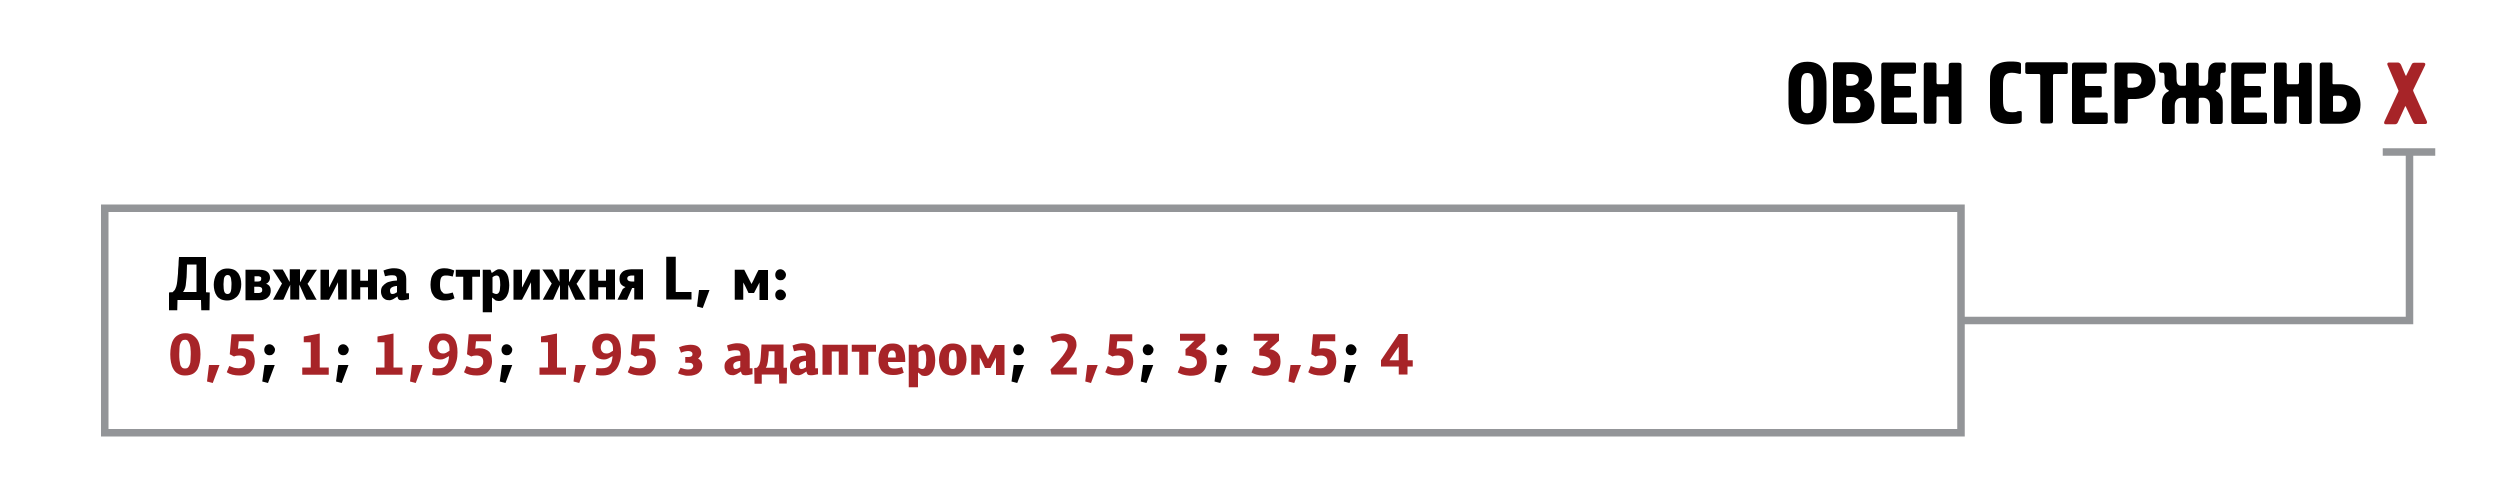 <?xml version="1.0" encoding="utf-8"?>
<!-- Generator: Adobe Illustrator 21.1.0, SVG Export Plug-In . SVG Version: 6.00 Build 0)  -->
<svg version="1.1" id="Слой_1" xmlns="http://www.w3.org/2000/svg" xmlns:xlink="http://www.w3.org/1999/xlink" x="0px" y="0px"
	 viewBox="0 0 1000 199.6" enable-background="new 0 0 1000 199.6" xml:space="preserve">
<line fill="none" stroke="#939598" stroke-width="3" x1="953.1" y1="60.8" x2="974.1" y2="60.8"/>
<g>
	<path d="M715.4,33.9c0-2.3-0.1-9.2,7.6-9.2c7.1,0,7.6,5.9,7.6,9.2v6.7c0,2.2,0.1,9.2-7.6,9.2c-7.7,0-7.6-7-7.6-9.2V33.9z
		 M725.4,34.5c0-2.9,0-5.3-2.5-5.3c-2.4,0-2.5,2.3-2.5,5.3v5.5c0,2.9,0,5.3,2.5,5.3c2.4,0,2.5-2.3,2.5-5.3V34.5z"/>
	<path d="M733.2,25.9c0-0.4,0-1,1-1h6.8c5.7,0,7.8,2.9,7.8,6.2c0,2.2-1.1,4.1-3.3,4.9v0.1c2.7,0.9,4.3,3.2,4.3,6.2c0,3.7-2,7-8.1,7
		h-7.5c-0.7,0-1-0.5-1-1.2V25.9z M743.5,31.9c0-1.1-0.6-2.3-3.3-2.3h-1.1c-0.4,0-0.6,0.2-0.6,0.5v3.8c0,0.2,0.3,0.4,0.7,0.4h1.1
		C742.6,34.2,743.5,33.1,743.5,31.9z M740.5,44.9c2.6,0,3.7-1.4,3.7-3c0-1.6-1.1-3.1-3.7-3.1H739c-0.6,0-0.6,0.4-0.6,0.6v5.1
		c0,0.3,0.2,0.4,0.5,0.4H740.5z"/>
	<path d="M752.5,26.2c0-0.6,0-1.2,1.2-1.2h11.5c1.2,0,1.2,0.6,1.2,1.2v2.5c0,0.8-0.8,0.8-1.1,0.8h-7c-0.2,0-0.6,0-0.6,0.6v3.7
		c0,0.3,0,0.6,0.4,0.6h5.5c0.7,0,0.8,0.5,0.8,0.7v3.2c0,0.2,0,0.7-0.7,0.7h-5.6c-0.5,0-0.5,0.3-0.5,0.6v5c0,0.2,0,0.4,0.4,0.4h7.9
		c0.9,0,0.9,0.5,0.9,0.9v2.5c0,0.6,0,1.2-1.2,1.2h-11.9c-0.6,0-1.2,0-1.2-1.2V26.2z"/>
	<path d="M773.4,25c1.2,0,1.2,0.6,1.2,1.2v6.8c0,0.1,0,0.7,0.5,0.7h3.8c0.2,0,0.6-0.1,0.6-0.7v-6.7c0-0.6,0-1.2,1.2-1.2h2.7
		c1.2,0,1.2,0.6,1.2,1.2v22.1c0,0.6,0,1.2-1.2,1.2h-2.7c-1.2,0-1.2-0.6-1.2-1.2v-9.2c0-0.4-0.2-0.6-0.6-0.6h-3.8
		c-0.3,0-0.5,0.3-0.5,0.5v9.2c0,1.2-0.6,1.2-1.2,1.2h-2.7c-0.6,0-1.2,0-1.2-1.2V26.2c0-0.6,0-1.2,1.2-1.2H773.4z"/>
	<path d="M808.4,29c0,0.1,0,0.6-0.4,0.6c-0.4,0-1.6-0.5-3.2-0.5c-3.5,0-3.6,2.4-3.6,4.9v5.9c0,4.1,0.9,5,3.8,5c2.5,0,1-0.5,3.2-0.5
		c0.5,0,0.5,0.5,0.5,0.6v3.1c0,0.9-0.4,1.5-4.8,1.5c-7.2,0-7.9-4.2-7.9-8v-9.9c0-3.4,1.2-7.1,8.2-7.1c4,0,4.2,0.6,4.2,1.1V29z"/>
	<path d="M826.4,25c0.7,0,0.7,0.5,0.7,0.8v3.1c0,0.4-0.1,0.7-0.7,0.7h-4.6c-0.4,0-0.6,0.2-0.6,0.6v18c0,0.6,0,1.2-1.2,1.2h-2.7
		c-1.2,0-1.2-0.6-1.2-1.2v-18c0-0.4-0.2-0.6-0.6-0.6H811c-0.6,0-0.9-0.3-0.9-0.7v-3.3c0-0.5,0.3-0.7,0.8-0.7H826.4z"/>
	<path d="M828.8,26.2c0-0.6,0-1.2,1.2-1.2h11.5c1.2,0,1.2,0.6,1.2,1.2v2.5c0,0.8-0.8,0.8-1.1,0.8h-7c-0.2,0-0.6,0-0.6,0.6v3.7
		c0,0.3,0,0.6,0.4,0.6h5.5c0.7,0,0.8,0.5,0.8,0.7v3.2c0,0.2,0,0.7-0.7,0.7h-5.6c-0.5,0-0.5,0.3-0.5,0.6v5c0,0.2,0,0.4,0.4,0.4h7.9
		c0.9,0,0.9,0.5,0.9,0.9v2.5c0,0.6,0,1.2-1.2,1.2H830c-0.6,0-1.2,0-1.2-1.2V26.2z"/>
	<path d="M853.4,25c8,0,8.8,4.9,8.8,7.5c0,7.1-7.4,7.1-8.4,7.1h-2.2c-0.3,0-0.5,0.3-0.5,0.5v8.1c0,1.2-0.6,1.2-1.2,1.2H847
		c-0.6,0-1.2,0-1.2-1.2V26.2c0-0.6,0-1.2,1.2-1.2H853.4z M853.4,35c1.8,0,3.2-1.1,3.2-2.8c0-1.4-0.8-2.8-3.2-2.8h-1.9
		c-0.2,0-0.5,0.1-0.5,0.5v4.8c0,0.2,0.1,0.4,0.4,0.4H853.4z"/>
	<path d="M875.6,49.5c-1.2,0-1.2-0.6-1.2-1.2v-8.6c0-0.4-0.2-0.6-0.6-0.6h-1.2c-0.8,0-2.7,0.4-2.7,3.2v6.1c0,0.6,0,1.2-1.2,1.2H866
		c-1.2,0-1.2-0.6-1.2-1.2v-7.5c0-2.5,1.3-3.5,1.8-3.9c0.3-0.2,1-0.5,1-0.7c0-0.1-0.4-0.3-0.5-0.4c-0.9-0.5-1.3-1.6-1.3-2.6v-2.9
		c0-1.3-0.5-1.3-0.9-1.3h-0.3c-1,0-1-0.8-1-1.2V26c0-0.5,0.1-1,1.4-1h2.1c1,0,3.5,0.1,3.5,4.1v2.3c0,1.4,0.2,2.9,1.9,2.9h1.3
		c0.4,0,0.6-0.2,0.6-0.6v-7.4c0-0.6,0-1.2,1.2-1.2h2.7c1.2,0,1.2,0.6,1.2,1.2v7.4c0,0.4,0.2,0.6,0.6,0.6h1.3c1.6,0,1.9-1.4,1.9-2.9
		v-2.3c0-4,2.5-4.1,3.5-4.1h2.1c1.3,0,1.4,0.6,1.4,1v1.9c0,0.5,0,1.2-1,1.2h-0.3c-0.4,0-0.9,0-0.9,1.3v2.9c0,1-0.4,2.1-1.3,2.6
		c-0.2,0.1-0.5,0.2-0.5,0.4c0,0.1,0.7,0.5,1,0.7c0.5,0.4,1.8,1.4,1.8,3.9v7.5c0,1.2-0.6,1.2-1.2,1.2h-2.7c-0.6,0-1.2,0-1.2-1.2v-6.1
		c0-2.8-1.9-3.2-2.7-3.2h-1.2c-0.4,0-0.6,0.2-0.6,0.6v8.6c0,1.2-0.6,1.2-1.2,1.2H875.6z"/>
	<path d="M892.5,26.2c0-0.6,0-1.2,1.2-1.2h11.5c1.2,0,1.2,0.6,1.2,1.2v2.5c0,0.8-0.8,0.8-1.1,0.8h-7c-0.2,0-0.6,0-0.6,0.6v3.7
		c0,0.3,0,0.6,0.4,0.6h5.5c0.7,0,0.8,0.5,0.8,0.7v3.2c0,0.2,0,0.7-0.7,0.7h-5.6c-0.5,0-0.5,0.3-0.5,0.6v5c0,0.2,0,0.4,0.4,0.4h7.9
		c0.9,0,0.9,0.5,0.9,0.9v2.5c0,0.6,0,1.2-1.2,1.2h-11.9c-0.6,0-1.2,0-1.2-1.2V26.2z"/>
	<path d="M913.5,25c1.2,0,1.2,0.6,1.2,1.2v6.8c0,0.1,0,0.7,0.5,0.7h3.8c0.2,0,0.6-0.1,0.6-0.7v-6.7c0-0.6,0-1.2,1.2-1.2h2.7
		c1.2,0,1.2,0.6,1.2,1.2v22.1c0,0.6,0,1.2-1.2,1.2h-2.7c-1.2,0-1.2-0.6-1.2-1.2v-9.2c0-0.4-0.2-0.6-0.6-0.6h-3.8
		c-0.3,0-0.5,0.3-0.5,0.5v9.2c0,1.2-0.6,1.2-1.2,1.2h-2.7c-0.6,0-1.2,0-1.2-1.2V26.2c0-0.6,0-1.2,1.2-1.2H913.5z"/>
	<path d="M927.9,26.2c0-0.6,0-1.2,1.2-1.2h2.7c1.2,0,1.2,0.6,1.2,1.2v7.1c0,0.2,0.1,0.4,0.4,0.4h2.6c5.3,0,8.2,3.3,8.2,8.2
		c0,6.8-5.3,7.6-8.6,7.6h-6.5c-1.2,0-1.2-0.6-1.2-1.2V26.2z M933.1,44.2c0,0.3,0.2,0.5,0.5,0.5h2.3c1.6,0,2.8-1.6,2.8-3.3
		c0-1.6-1.2-3.1-3.2-3.1h-1.8c-0.5,0-0.5,0.3-0.5,0.5V44.2z"/>
	<path fill="#A72428" d="M959.1,25c0.4,0,0.9,0.2,1.3,0.9l1.7,4c0.1,0.1,0.1,0.4,0.3,0.4c0.1,0,0.2-0.2,0.2-0.3l2.1-4.3
		c0.1-0.3,0.5-0.6,1-0.6h3.7c0.7,0,0.9,0.5,0.6,1.1l-4.7,9.7c-0.1,0.2,0,0.6,0.1,0.8l5.3,11.7c0.3,0.6,0.1,1.2-0.6,1.2h-3.6
		c-0.5,0-0.9,0-1.3-0.9l-2.8-5.9c0-0.1-0.1-0.2-0.2-0.3c0,0-0.1,0-0.1,0c-0.1,0-0.1,0.2-0.2,0.4l-2.6,5.7c-0.2,0.4-0.4,1.1-1.3,1.1
		h-3.7c-0.7,0-0.8-0.6-0.5-1.2l5.4-11.6c0.3-0.6,0.2-0.7,0-1.1L955,26c-0.3-0.6,0.1-1,0.6-1H959.1z"/>
</g>
<polyline fill="none" stroke="#939598" stroke-width="3" points="963.8,60.8 963.8,128.2 784.4,128.2 "/>
<g>
	<path d="M71,119.9l-0.1,4.2h-3.3l0-7.1c0.2,0,0.5-0.1,0.7-0.1c0.3,0,0.5,0,0.7,0c0.3-0.3,0.6-0.6,0.9-0.9c0.2-0.4,0.4-0.8,0.6-1.4
		s0.3-1.3,0.4-2.1c0.1-0.8,0.2-1.9,0.3-3.1c0-1.1,0.1-2.2,0.2-3.3c0-1.1,0.1-2.2,0.2-3.3h10.8v14.1l1.5,0.1l-0.1,7.1h-3.3l-0.1-4.1
		H71z M74.8,105.8l-0.1,3.5c0,1.1-0.1,2.1-0.2,2.8s-0.1,1.4-0.2,2c-0.1,0.6-0.2,1-0.4,1.5s-0.4,0.8-0.7,1.2h5.4v-11H74.8z"/>
	<path d="M90.9,120.2c-1,0-1.9-0.2-2.6-0.5c-0.7-0.4-1.2-0.8-1.6-1.4c-0.4-0.6-0.7-1.2-0.9-2c-0.2-0.8-0.3-1.6-0.3-2.4
		c0-0.8,0.1-1.5,0.3-2.3c0.2-0.8,0.5-1.5,0.9-2.1c0.4-0.6,1-1.1,1.7-1.5c0.7-0.4,1.6-0.6,2.6-0.6c1,0,1.9,0.2,2.6,0.5
		s1.2,0.8,1.7,1.4c0.4,0.6,0.7,1.3,0.9,2c0.2,0.8,0.3,1.5,0.3,2.4c0,0.8-0.1,1.6-0.3,2.3s-0.5,1.5-0.9,2c-0.4,0.6-1,1.1-1.7,1.5
		S92,120.2,90.9,120.2z M91,110c-0.3,0-0.6,0.1-0.8,0.3s-0.4,0.4-0.5,0.7c-0.1,0.3-0.2,0.7-0.2,1.2c0,0.4-0.1,0.9-0.1,1.5
		c0,1.3,0.1,2.3,0.3,2.9s0.6,1,1.3,1c0.6,0,1.1-0.3,1.3-1c0.2-0.6,0.3-1.6,0.3-2.9c0-0.5,0-1-0.1-1.5c0-0.5-0.1-0.8-0.2-1.2
		c-0.1-0.3-0.3-0.6-0.5-0.8C91.6,110.1,91.3,110,91,110z"/>
	<path d="M98.2,119.9v-12h5.8c0.6,0,1.1,0.1,1.6,0.2s0.9,0.3,1.3,0.6c0.4,0.3,0.6,0.6,0.8,1c0.2,0.4,0.3,0.8,0.3,1.4
		c0,0.2,0,0.4-0.1,0.7c-0.1,0.3-0.1,0.5-0.3,0.7c-0.1,0.2-0.3,0.4-0.5,0.6s-0.4,0.3-0.7,0.4c0.7,0.2,1.2,0.6,1.5,1.1
		c0.3,0.5,0.4,1.1,0.4,1.7c0,0.5-0.1,1-0.3,1.5c-0.2,0.5-0.5,0.8-0.9,1.2s-0.8,0.6-1.4,0.8c-0.5,0.2-1.1,0.3-1.7,0.3H98.2z
		 M104.5,111.4c0-0.4-0.1-0.6-0.4-0.7c-0.3-0.1-0.5-0.2-0.7-0.2h-1.6v2.1h1.5c0.4,0,0.7-0.1,0.9-0.3
		C104.4,112.2,104.5,111.9,104.5,111.4z M104.9,116c0-0.4-0.1-0.8-0.4-1c-0.3-0.2-0.6-0.3-1.1-0.3h-1.7v2.5h1.8c0.4,0,0.7-0.1,1-0.3
		S104.9,116.4,104.9,116z"/>
	<path d="M120,107.8v5.1h0c0.2-0.2,0.4-0.6,0.6-1c0.3-0.5,0.5-1,0.8-1.5c0.3-0.5,0.6-1,0.8-1.5c0.3-0.5,0.5-0.8,0.6-1h4
		c-0.2,0.2-0.4,0.6-0.8,1.1c-0.3,0.5-0.7,1.1-1.1,1.7c-0.4,0.6-0.7,1.1-1.1,1.7c-0.3,0.5-0.6,0.9-0.8,1.1c0.2,0.3,0.4,0.7,0.8,1.3
		c0.3,0.6,0.7,1.3,1.1,1.9c0.4,0.7,0.7,1.3,1,1.9c0.3,0.6,0.6,1,0.8,1.3h-4.2c-0.1-0.3-0.3-0.7-0.6-1.2c-0.3-0.6-0.5-1.1-0.8-1.8
		c-0.3-0.6-0.5-1.2-0.8-1.8c-0.3-0.6-0.4-1-0.6-1.2h0v5.9h-3.6v-5.9h0c-0.1,0.3-0.3,0.7-0.6,1.2c-0.3,0.6-0.5,1.1-0.8,1.8
		c-0.3,0.6-0.5,1.2-0.8,1.8c-0.3,0.6-0.4,1-0.6,1.2h-4.1l3.6-6.5c-0.2-0.2-0.4-0.6-0.8-1.1c-0.3-0.5-0.7-1.1-1.1-1.7
		c-0.4-0.6-0.7-1.1-1.1-1.7c-0.3-0.5-0.6-0.9-0.8-1.1h4.1c0.1,0.2,0.3,0.6,0.6,1s0.5,1,0.8,1.5c0.3,0.5,0.6,1,0.8,1.5
		c0.3,0.5,0.5,0.8,0.6,1h0v-5.1H120z"/>
	<path d="M135.2,112.9l-1.8,3.6l-1.8,3.4h-3.4v-12h3.4v7l0.1,0l0.8-1.6l2.8-5.5v0h3.4v12h-3.4L135.2,112.9L135.2,112.9z"/>
	<path d="M147.2,114.9h-3.1v4.9h-3.5v-12h3.5v4.5h3.1v-4.5h3.6v12h-3.6V114.9z"/>
	<path d="M163.5,119.7c-0.5,0.1-1,0.2-1.5,0.3c-0.5,0.1-0.9,0.1-1.3,0.1c-0.5,0-0.8-0.1-1.1-0.2c-0.2-0.2-0.4-0.4-0.5-0.8l-0.1-0.5
		l-1.3,0.8c-0.3,0.2-0.6,0.4-1,0.5c-0.3,0.1-0.6,0.2-0.8,0.2c-0.8,0-1.4-0.1-1.9-0.4c-0.5-0.3-0.8-0.6-1-0.9
		c-0.2-0.4-0.4-0.8-0.5-1.2c-0.1-0.4-0.1-0.8-0.1-1.1c0-0.8,0.2-1.5,0.6-2c0.4-0.5,0.9-0.9,1.5-1.3s1.3-0.5,2-0.7s1.5-0.2,2.3-0.3
		v-0.5c0-0.5-0.1-0.9-0.4-1.2c-0.3-0.3-0.7-0.4-1.4-0.4c-0.5,0-1,0-1.5,0.1c-0.5,0.1-1,0.2-1.5,0.3l-0.6-2.3
		c0.8-0.3,1.6-0.6,2.3-0.7c0.8-0.2,1.4-0.2,1.9-0.2c1.5,0,2.7,0.3,3.6,1c0.8,0.6,1.3,1.7,1.3,3.3v5.7h1.1V119.7z M158.8,114.4
		c-0.3,0-0.5,0-0.9,0.1c-0.3,0.1-0.6,0.1-0.9,0.3c-0.3,0.1-0.5,0.3-0.7,0.5c-0.2,0.2-0.3,0.5-0.3,0.9c0,0.4,0.1,0.8,0.2,1
		c0.1,0.3,0.4,0.4,0.8,0.4c0.3,0,0.5-0.1,0.9-0.2c0.3-0.2,0.6-0.3,0.9-0.5V114.4z"/>
	<path d="M178.1,117.5c0.5,0,1,0,1.4-0.1c0.5-0.1,1-0.2,1.6-0.4l0.7,2.3c-0.6,0.3-1.3,0.6-1.9,0.7c-0.6,0.1-1.3,0.2-2.2,0.2
		c-1,0-1.8-0.2-2.5-0.5c-0.7-0.3-1.3-0.7-1.7-1.3s-0.8-1.2-1-2c-0.2-0.8-0.3-1.6-0.3-2.5c0-0.9,0.1-1.8,0.3-2.6
		c0.2-0.8,0.6-1.5,1-2.1c0.5-0.6,1-1,1.7-1.4c0.7-0.3,1.5-0.5,2.5-0.5c0.9,0,1.6,0.1,2.3,0.3c0.7,0.2,1.2,0.4,1.7,0.6l-0.6,2.4
		c-0.4-0.1-0.8-0.2-1.4-0.3c-0.5-0.1-1-0.1-1.5-0.1c-0.8,0-1.4,0.3-1.7,0.8s-0.5,1.5-0.5,2.8c0,0.5,0,1,0.1,1.5s0.2,0.8,0.4,1.1
		c0.2,0.3,0.4,0.5,0.7,0.7C177.3,117.4,177.7,117.5,178.1,117.5z"/>
	<path d="M188.8,119.9h-3.5v-9.2h-3v-2.8h9.7v2.8h-3.1V119.9z"/>
	<path d="M196.8,119v5.9h-3.7v-17h3.1l0.5,1.3l1.2-0.8c0.3-0.2,0.6-0.4,0.9-0.5c0.3-0.2,0.6-0.2,1-0.2c0.8,0,1.4,0.2,1.9,0.6
		c0.5,0.4,0.9,0.9,1.2,1.5c0.3,0.6,0.5,1.3,0.6,2.1c0.1,0.8,0.2,1.5,0.2,2.2c0,0.7-0.1,1.4-0.2,2.2c-0.1,0.7-0.4,1.4-0.7,2
		s-0.8,1.1-1.3,1.5c-0.5,0.4-1.2,0.6-2,0.6c-0.3,0-0.7-0.1-1.2-0.2C197.9,119.8,197.4,119.5,196.8,119L196.8,119z M196.9,117
		c0.3,0.2,0.5,0.3,0.8,0.4s0.5,0.2,0.8,0.2c0.3,0,0.6-0.1,0.8-0.3c0.2-0.2,0.4-0.5,0.5-0.8c0.1-0.3,0.2-0.7,0.2-1.2
		c0-0.4,0.1-0.9,0.1-1.3c0-1.2-0.1-2.1-0.3-2.8s-0.6-1-1.2-1c-0.2,0-0.5,0.1-0.8,0.2c-0.3,0.1-0.5,0.3-0.8,0.5V117z"/>
	<path d="M212.4,112.9l-1.8,3.6l-1.8,3.4h-3.4v-12h3.4v7l0.1,0l0.8-1.6l2.8-5.5v0h3.4v12h-3.4L212.4,112.9L212.4,112.9z"/>
	<path d="M227.6,107.8v5.1h0c0.2-0.2,0.4-0.6,0.6-1c0.3-0.5,0.5-1,0.8-1.5c0.3-0.5,0.6-1,0.8-1.5c0.3-0.5,0.5-0.8,0.6-1h4
		c-0.2,0.2-0.4,0.6-0.8,1.1c-0.3,0.5-0.7,1.1-1.1,1.7c-0.4,0.6-0.7,1.1-1.1,1.7c-0.3,0.5-0.6,0.9-0.8,1.1c0.2,0.3,0.4,0.7,0.8,1.3
		c0.3,0.6,0.7,1.3,1.1,1.9c0.4,0.7,0.7,1.3,1,1.9c0.3,0.6,0.6,1,0.8,1.3h-4.2c-0.1-0.3-0.3-0.7-0.6-1.2c-0.3-0.6-0.5-1.1-0.8-1.8
		c-0.3-0.6-0.5-1.2-0.8-1.8c-0.3-0.6-0.4-1-0.6-1.2h0v5.9H224v-5.9h0c-0.1,0.3-0.3,0.7-0.6,1.2c-0.3,0.6-0.5,1.1-0.8,1.8
		c-0.3,0.6-0.5,1.2-0.8,1.8c-0.3,0.6-0.4,1-0.6,1.2h-4.1l3.6-6.5c-0.2-0.2-0.4-0.6-0.8-1.1c-0.3-0.5-0.7-1.1-1.1-1.7
		c-0.4-0.6-0.7-1.1-1.1-1.7c-0.3-0.5-0.6-0.9-0.8-1.1h4.1c0.1,0.2,0.3,0.6,0.6,1s0.5,1,0.8,1.5c0.3,0.5,0.6,1,0.8,1.5
		c0.3,0.5,0.5,0.8,0.6,1h0v-5.1H227.6z"/>
	<path d="M242.4,114.9h-3.1v4.9h-3.5v-12h3.5v4.5h3.1v-4.5h3.6v12h-3.6V114.9z"/>
	<path d="M252.8,115.3c-0.3,0.7-0.7,1.5-1,2.3c-0.4,0.8-0.7,1.6-1,2.3H247l2.1-4.3l1.1-0.8c-0.8-0.2-1.3-0.6-1.8-1.1
		c-0.4-0.5-0.6-1.3-0.6-2.2c0-0.7,0.1-1.3,0.4-1.8c0.3-0.5,0.7-0.9,1.1-1.2c0.5-0.3,1-0.5,1.6-0.6c0.6-0.1,1.2-0.2,1.8-0.2h4.5v12.1
		h-3.5v-4.6H252.8z M253.7,112.7v-2.5h-1c-0.5,0-0.9,0.1-1.3,0.3c-0.3,0.2-0.5,0.5-0.5,0.9c0,0.4,0.2,0.7,0.5,0.9
		c0.3,0.2,0.7,0.3,1.2,0.3H253.7z"/>
	<path d="M266.5,102.7h3.8v14.1h6.3v3h-10.1V102.7z"/>
	<path d="M278.8,122.6l0.8-6.6h4.2l-2.7,7.2L278.8,122.6z"/>
	<path d="M301.6,117.2h-2.2c-0.3-0.7-0.7-1.4-1-2.1s-0.7-1.4-1.1-2.1h0v6.9h-3.4v-12h3.8l2.9,5.7c0.5-0.9,1-1.9,1.4-2.8
		s0.9-1.9,1.4-2.8h3.8v12h-3.4V113L301.6,117.2z"/>
	<path d="M312.2,112.1c-0.6,0-1.1-0.2-1.5-0.6c-0.4-0.4-0.6-0.9-0.6-1.6c0-0.6,0.2-1.1,0.6-1.6c0.4-0.4,0.9-0.6,1.5-0.6
		c0.3,0,0.6,0.1,0.8,0.2c0.3,0.1,0.5,0.3,0.7,0.5s0.3,0.4,0.5,0.7c0.1,0.3,0.2,0.5,0.2,0.8c0,0.3-0.1,0.6-0.2,0.9
		c-0.1,0.3-0.3,0.5-0.5,0.7c-0.2,0.2-0.4,0.4-0.7,0.5C312.8,112,312.5,112.1,312.2,112.1z M312.2,120.1c-0.6,0-1.1-0.2-1.5-0.6
		c-0.4-0.4-0.6-0.9-0.6-1.6c0-0.6,0.2-1.1,0.6-1.5c0.4-0.4,0.9-0.6,1.5-0.6c0.3,0,0.6,0.1,0.8,0.2c0.3,0.1,0.5,0.3,0.7,0.5
		s0.3,0.4,0.5,0.7c0.1,0.3,0.2,0.5,0.2,0.8s-0.1,0.6-0.2,0.8c-0.1,0.3-0.3,0.5-0.5,0.7s-0.4,0.4-0.7,0.5
		C312.8,120,312.5,120.1,312.2,120.1z"/>
	<path fill="#A72428" d="M74.1,150.2c-1.2,0-2.1-0.2-2.9-0.7c-0.8-0.4-1.4-1.1-1.8-1.8c-0.5-0.8-0.8-1.7-1-2.7s-0.3-2.1-0.3-3.3
		c0-1.1,0.1-2.2,0.3-3.2s0.5-1.9,1-2.7c0.5-0.8,1.1-1.4,1.9-1.8c0.8-0.5,1.7-0.7,2.9-0.7c1.1,0,2.1,0.2,2.8,0.7
		c0.8,0.5,1.4,1.1,1.9,1.8c0.5,0.8,0.8,1.6,1,2.7c0.2,1,0.3,2.1,0.3,3.2c0,1.2-0.1,2.3-0.3,3.3c-0.2,1-0.5,1.9-0.9,2.7
		c-0.5,0.8-1.1,1.4-1.8,1.8S75.3,150.2,74.1,150.2z M74.1,135.9c-0.5,0-1,0.1-1.3,0.4c-0.3,0.3-0.5,0.7-0.7,1.2
		c-0.2,0.5-0.3,1.1-0.3,1.8s-0.1,1.5-0.1,2.3c0,0.9,0,1.7,0.1,2.4c0.1,0.7,0.2,1.3,0.3,1.8s0.4,0.9,0.7,1.2s0.7,0.4,1.2,0.4
		c0.5,0,0.9-0.1,1.2-0.4c0.3-0.3,0.5-0.7,0.7-1.2c0.2-0.5,0.3-1.1,0.3-1.8s0.1-1.5,0.1-2.3c0-0.8,0-1.5-0.1-2.2
		c0-0.7-0.2-1.3-0.3-1.8c-0.2-0.5-0.4-0.9-0.7-1.3C75,136.1,74.6,135.9,74.1,135.9z"/>
	<path fill="#A72428" d="M82.8,152.6l0.8-6.6h4.2l-2.7,7.2L82.8,152.6z"/>
	<path fill="#A72428" d="M101.9,144.5c0,1-0.2,1.9-0.5,2.6s-0.8,1.3-1.3,1.8c-0.5,0.5-1.2,0.8-1.9,1c-0.7,0.2-1.5,0.3-2.3,0.3
		c-2.2,0-3.9-0.4-5.2-1.3l1-2.5c0.7,0.3,1.3,0.5,1.9,0.7c0.6,0.1,1.1,0.2,1.7,0.2c0.3,0,0.7,0,1.1-0.1s0.7-0.2,1-0.5
		c0.3-0.2,0.5-0.5,0.7-0.8s0.3-0.7,0.3-1.2c0-0.8-0.2-1.5-0.7-1.9c-0.5-0.4-1.2-0.6-2-0.6c-0.7,0-1.4,0.1-2.1,0.4l-1.7-0.9l0.7-8
		h8.9v2.8h-6l-0.3,3c0.5-0.1,1-0.2,1.6-0.2c1.7,0,3,0.5,4,1.4C101.4,141.5,101.9,142.8,101.9,144.5z"/>
	<path d="M104.9,152.6l0.9-6.6h4.1l-2.7,7.2L104.9,152.6z M107.8,142.1c-0.6,0-1.1-0.2-1.5-0.6c-0.4-0.4-0.6-0.9-0.6-1.6
		c0-0.6,0.2-1.1,0.6-1.6c0.4-0.4,0.9-0.6,1.5-0.6c0.3,0,0.6,0.1,0.8,0.2c0.3,0.1,0.5,0.3,0.7,0.5c0.2,0.2,0.3,0.4,0.5,0.7
		s0.2,0.5,0.2,0.8c0,0.3-0.1,0.6-0.2,0.9s-0.3,0.5-0.5,0.7c-0.2,0.2-0.4,0.4-0.7,0.5C108.4,142,108.1,142.1,107.8,142.1z"/>
	<path fill="#A72428" d="M124.3,147v-10.1h-2.8v-2.3l6.4-1.2V147h3.6v2.9h-10.6V147H124.3z"/>
	<path d="M134.4,152.6l0.9-6.6h4.1l-2.7,7.2L134.4,152.6z M137.3,142.1c-0.6,0-1.1-0.2-1.5-0.6c-0.4-0.4-0.6-0.9-0.6-1.6
		c0-0.6,0.2-1.1,0.6-1.6c0.4-0.4,0.9-0.6,1.5-0.6c0.3,0,0.6,0.1,0.8,0.2c0.3,0.1,0.5,0.3,0.7,0.5c0.2,0.2,0.3,0.4,0.5,0.7
		s0.2,0.5,0.2,0.8c0,0.3-0.1,0.6-0.2,0.9s-0.3,0.5-0.5,0.7c-0.2,0.2-0.4,0.4-0.7,0.5C137.9,142,137.6,142.1,137.3,142.1z"/>
	<path fill="#A72428" d="M153.8,147v-10.1H151v-2.3l6.4-1.2V147h3.6v2.9h-10.6V147H153.8z"/>
	<path fill="#A72428" d="M164,152.6l0.8-6.6h4.2l-2.7,7.2L164,152.6z"/>
	<path fill="#A72428" d="M175.7,150.2c-0.7,0-1.2,0-1.7-0.1c-0.4-0.1-0.8-0.1-1.1-0.2l0.3-2.7c0.3,0.1,0.7,0.1,1.1,0.1
		c0.4,0,0.7,0,1,0c0.8,0,1.5-0.1,2-0.3c0.5-0.2,1-0.6,1.3-1c0.3-0.4,0.6-0.9,0.7-1.5c0.1-0.6,0.3-1.2,0.3-2c0,0,0,0-0.1,0
		c-0.5,0.3-1.1,0.6-1.6,0.9c-0.6,0.3-1.1,0.4-1.7,0.4c-0.6,0-1.2-0.1-1.8-0.3c-0.6-0.2-1.1-0.5-1.5-0.9c-0.4-0.4-0.8-0.9-1-1.6
		c-0.3-0.6-0.4-1.3-0.4-2.1c0-1,0.1-1.8,0.4-2.5c0.3-0.7,0.7-1.3,1.2-1.7c0.5-0.4,1.1-0.8,1.8-1c0.7-0.2,1.5-0.3,2.3-0.3
		c1,0,1.9,0.2,2.7,0.5c0.7,0.4,1.3,0.9,1.8,1.6c0.5,0.7,0.8,1.5,1,2.4c0.2,0.9,0.3,1.9,0.3,3c0,1.2-0.1,2.4-0.4,3.5
		c-0.3,1.1-0.7,2.1-1.3,3c-0.6,0.9-1.4,1.5-2.3,2.1C178.3,149.9,177.1,150.2,175.7,150.2z M174.9,138.9c0,0.3,0,0.6,0.1,0.9
		c0.1,0.3,0.2,0.6,0.4,0.8c0.2,0.2,0.4,0.4,0.7,0.6c0.3,0.1,0.7,0.2,1.2,0.2c0.4,0,0.8-0.1,1.2-0.3s0.8-0.5,1.3-0.8v-0.5
		c0-0.5,0-1-0.1-1.4c-0.1-0.5-0.2-0.9-0.5-1.2c-0.2-0.3-0.5-0.6-0.8-0.8c-0.3-0.2-0.7-0.3-1.2-0.3c-0.3,0-0.6,0.1-0.9,0.2
		s-0.5,0.4-0.7,0.6c-0.2,0.3-0.4,0.6-0.5,0.9S174.9,138.5,174.9,138.9z"/>
	<path fill="#A72428" d="M196.8,144.5c0,1-0.2,1.9-0.5,2.6s-0.8,1.3-1.3,1.8c-0.5,0.5-1.2,0.8-1.9,1c-0.7,0.2-1.5,0.3-2.3,0.3
		c-2.2,0-3.9-0.4-5.2-1.3l1-2.5c0.7,0.3,1.3,0.5,1.9,0.7c0.6,0.1,1.1,0.2,1.7,0.2c0.3,0,0.7,0,1.1-0.1s0.7-0.2,1-0.5
		c0.3-0.2,0.5-0.5,0.7-0.8s0.3-0.7,0.3-1.2c0-0.8-0.2-1.5-0.7-1.9c-0.5-0.4-1.2-0.6-2-0.6c-0.7,0-1.4,0.1-2.1,0.4l-1.7-0.9l0.7-8
		h8.9v2.8h-6l-0.3,3c0.5-0.1,1-0.2,1.6-0.2c1.7,0,3,0.5,4,1.4C196.4,141.5,196.8,142.8,196.8,144.5z"/>
	<path d="M199.9,152.6l0.9-6.6h4.1l-2.7,7.2L199.9,152.6z M202.7,142.1c-0.6,0-1.1-0.2-1.5-0.6c-0.4-0.4-0.6-0.9-0.6-1.6
		c0-0.6,0.2-1.1,0.6-1.6c0.4-0.4,0.9-0.6,1.5-0.6c0.3,0,0.6,0.1,0.8,0.2c0.3,0.1,0.5,0.3,0.7,0.5c0.2,0.2,0.3,0.4,0.5,0.7
		s0.2,0.5,0.2,0.8c0,0.3-0.1,0.6-0.2,0.9s-0.3,0.5-0.5,0.7c-0.2,0.2-0.4,0.4-0.7,0.5C203.3,142,203,142.1,202.7,142.1z"/>
	<path fill="#A72428" d="M219.2,147v-10.1h-2.8v-2.3l6.4-1.2V147h3.6v2.9h-10.6V147H219.2z"/>
	<path fill="#A72428" d="M229.4,152.6l0.8-6.6h4.2l-2.7,7.2L229.4,152.6z"/>
	<path fill="#A72428" d="M241.1,150.2c-0.7,0-1.2,0-1.7-0.1c-0.4-0.1-0.8-0.1-1.1-0.2l0.3-2.7c0.3,0.1,0.7,0.1,1.1,0.1
		c0.4,0,0.7,0,1,0c0.8,0,1.5-0.1,2-0.3c0.5-0.2,1-0.6,1.3-1c0.3-0.4,0.6-0.9,0.7-1.5c0.1-0.6,0.3-1.2,0.3-2c0,0,0,0-0.1,0
		c-0.5,0.3-1.1,0.6-1.6,0.9c-0.6,0.3-1.1,0.4-1.7,0.4c-0.6,0-1.2-0.1-1.8-0.3c-0.6-0.2-1.1-0.5-1.5-0.9c-0.4-0.4-0.8-0.9-1-1.6
		c-0.3-0.6-0.4-1.3-0.4-2.1c0-1,0.1-1.8,0.4-2.5c0.3-0.7,0.7-1.3,1.2-1.7c0.5-0.4,1.1-0.8,1.8-1c0.7-0.2,1.5-0.3,2.3-0.3
		c1,0,1.9,0.2,2.7,0.5c0.7,0.4,1.3,0.9,1.8,1.6c0.5,0.7,0.8,1.5,1,2.4c0.2,0.9,0.3,1.9,0.3,3c0,1.2-0.1,2.4-0.4,3.5
		c-0.3,1.1-0.7,2.1-1.3,3c-0.6,0.9-1.4,1.5-2.3,2.1C243.7,149.9,242.5,150.2,241.1,150.2z M240.3,138.9c0,0.3,0,0.6,0.1,0.9
		c0.1,0.3,0.2,0.6,0.4,0.8c0.2,0.2,0.4,0.4,0.7,0.6c0.3,0.1,0.7,0.2,1.2,0.2c0.4,0,0.8-0.1,1.2-0.3s0.8-0.5,1.3-0.8v-0.5
		c0-0.5,0-1-0.1-1.4c-0.1-0.5-0.2-0.9-0.5-1.2c-0.2-0.3-0.5-0.6-0.8-0.8c-0.3-0.2-0.7-0.3-1.2-0.3c-0.3,0-0.6,0.1-0.9,0.2
		s-0.5,0.4-0.7,0.6c-0.2,0.3-0.4,0.6-0.5,0.9S240.3,138.5,240.3,138.9z"/>
	<path fill="#A72428" d="M262.3,144.5c0,1-0.2,1.9-0.5,2.6s-0.8,1.3-1.3,1.8c-0.5,0.5-1.2,0.8-1.9,1c-0.7,0.2-1.5,0.3-2.3,0.3
		c-2.2,0-3.9-0.4-5.2-1.3l1-2.5c0.7,0.3,1.3,0.5,1.9,0.7c0.6,0.1,1.1,0.2,1.7,0.2c0.3,0,0.7,0,1.1-0.1s0.7-0.2,1-0.5
		c0.3-0.2,0.5-0.5,0.7-0.8s0.3-0.7,0.3-1.2c0-0.8-0.2-1.5-0.7-1.9c-0.5-0.4-1.2-0.6-2-0.6c-0.7,0-1.4,0.1-2.1,0.4l-1.7-0.9l0.7-8
		h8.9v2.8h-6l-0.3,3c0.5-0.1,1-0.2,1.6-0.2c1.7,0,3,0.5,4,1.4C261.8,141.5,262.3,142.8,262.3,144.5z"/>
	<path fill="#A72428" d="M279,143.3c0.6,0.3,1,0.6,1.4,1.1c0.3,0.5,0.5,1.1,0.5,1.7c0,0.7-0.1,1.3-0.4,1.8c-0.3,0.5-0.6,0.9-1.1,1.3
		s-1,0.6-1.7,0.8c-0.7,0.2-1.3,0.3-2.1,0.3c-0.3,0-0.6,0-0.9,0c-0.4,0-0.7-0.1-1.1-0.2c-0.4-0.1-0.8-0.2-1.2-0.3
		c-0.4-0.1-0.8-0.3-1.2-0.5c0.2-0.4,0.3-0.7,0.5-1.1c0.2-0.4,0.3-0.7,0.5-1.1c0.5,0.2,1,0.3,1.5,0.5c0.5,0.1,1,0.2,1.5,0.2
		c0.8,0,1.3-0.1,1.6-0.4c0.3-0.3,0.5-0.6,0.5-1c0-0.3-0.1-0.6-0.4-0.9s-0.7-0.4-1.4-0.4h-1.4v-2.3h1.4c0.4,0,0.8-0.1,1.1-0.3
		c0.3-0.2,0.4-0.5,0.4-0.9c0-0.3-0.1-0.6-0.4-0.8c-0.2-0.2-0.7-0.4-1.4-0.4c-0.4,0-0.9,0.1-1.4,0.2c-0.5,0.1-1,0.3-1.4,0.5
		c-0.1-0.4-0.3-0.7-0.4-1.1c-0.1-0.4-0.3-0.7-0.4-1.1c1-0.4,1.9-0.7,2.7-0.8s1.5-0.2,1.9-0.2c1.4,0,2.5,0.3,3.2,0.9s1.1,1.4,1.1,2.4
		c0,0.4-0.1,0.9-0.4,1.3s-0.6,0.8-1.1,1.1V143.3z"/>
	<path fill="#A72428" d="M300.9,149.7c-0.5,0.1-1,0.2-1.5,0.3c-0.5,0.1-0.9,0.1-1.3,0.1c-0.5,0-0.8-0.1-1.1-0.2
		c-0.2-0.2-0.4-0.4-0.5-0.8l-0.1-0.5l-1.3,0.8c-0.3,0.2-0.6,0.4-1,0.5c-0.3,0.1-0.6,0.2-0.8,0.2c-0.8,0-1.4-0.1-1.9-0.4
		c-0.5-0.3-0.8-0.6-1-0.9c-0.2-0.4-0.4-0.8-0.5-1.2c-0.1-0.4-0.1-0.8-0.1-1.1c0-0.8,0.2-1.5,0.6-2c0.4-0.5,0.9-0.9,1.5-1.3
		s1.3-0.5,2-0.7s1.5-0.2,2.3-0.3v-0.5c0-0.5-0.1-0.9-0.4-1.2c-0.3-0.3-0.7-0.4-1.4-0.4c-0.5,0-1,0-1.5,0.1c-0.5,0.1-1,0.2-1.5,0.3
		l-0.6-2.3c0.8-0.3,1.6-0.6,2.3-0.7c0.8-0.2,1.4-0.2,1.9-0.2c1.5,0,2.7,0.3,3.6,1c0.8,0.6,1.3,1.7,1.3,3.3v5.7h1.1V149.7z
		 M296.1,144.4c-0.3,0-0.5,0-0.9,0.1c-0.3,0.1-0.6,0.1-0.9,0.3c-0.3,0.1-0.5,0.3-0.7,0.5c-0.2,0.2-0.3,0.5-0.3,0.9
		c0,0.4,0.1,0.8,0.2,1c0.1,0.3,0.4,0.4,0.8,0.4c0.3,0,0.5-0.1,0.9-0.2c0.3-0.2,0.6-0.3,0.9-0.5V144.4z"/>
	<path fill="#A72428" d="M304.7,153.5h-2.9l-0.1-6.3l1.1-0.1c0.2-0.2,0.4-0.5,0.6-0.7c0.2-0.2,0.3-0.5,0.4-0.8
		c0.1-0.3,0.2-0.7,0.3-1.1s0.1-1,0.2-1.7l0.3-5h8.8v9.3c0.2,0,0.4,0,0.7,0c0.2,0,0.4,0,0.7,0l-0.1,6.3h-3l-0.1-3.6h-6.9L304.7,153.5
		z M307.5,140.5c0,1-0.1,1.8-0.2,2.5s-0.1,1.3-0.2,1.8c-0.1,0.5-0.2,1-0.3,1.3c-0.1,0.4-0.3,0.7-0.5,1h3.5v-6.6H307.5z"/>
	<path fill="#A72428" d="M327.1,149.7c-0.5,0.1-1,0.2-1.5,0.3c-0.5,0.1-0.9,0.1-1.3,0.1c-0.5,0-0.8-0.1-1.1-0.2
		c-0.2-0.2-0.4-0.4-0.5-0.8l-0.1-0.5l-1.3,0.8c-0.3,0.2-0.6,0.4-1,0.5c-0.3,0.1-0.6,0.2-0.8,0.2c-0.8,0-1.4-0.1-1.9-0.4
		c-0.5-0.3-0.8-0.6-1-0.9c-0.2-0.4-0.4-0.8-0.5-1.2c-0.1-0.4-0.1-0.8-0.1-1.1c0-0.8,0.2-1.5,0.6-2c0.4-0.5,0.9-0.9,1.5-1.3
		s1.3-0.5,2-0.7s1.5-0.2,2.3-0.3v-0.5c0-0.5-0.1-0.9-0.4-1.2c-0.3-0.3-0.7-0.4-1.4-0.4c-0.5,0-1,0-1.5,0.1c-0.5,0.1-1,0.2-1.5,0.3
		l-0.6-2.3c0.8-0.3,1.6-0.6,2.3-0.7c0.8-0.2,1.4-0.2,1.9-0.2c1.5,0,2.7,0.3,3.6,1c0.8,0.6,1.3,1.7,1.3,3.3v5.7h1.1V149.7z
		 M322.4,144.4c-0.3,0-0.5,0-0.9,0.1c-0.3,0.1-0.6,0.1-0.9,0.3c-0.3,0.1-0.5,0.3-0.7,0.5c-0.2,0.2-0.3,0.5-0.3,0.9
		c0,0.4,0.1,0.8,0.2,1c0.1,0.3,0.4,0.4,0.8,0.4c0.3,0,0.5-0.1,0.9-0.2c0.3-0.2,0.6-0.3,0.9-0.5V144.4z"/>
	<path fill="#A72428" d="M335.5,140.6h-2.8v9.3H329v-12h10.1v12h-3.6V140.6z"/>
	<path fill="#A72428" d="M347.2,149.9h-3.5v-9.2h-3v-2.8h9.7v2.8h-3.1V149.9z"/>
	<path fill="#A72428" d="M355.2,144.8c0,0.4,0.1,0.7,0.1,1.1c0.1,0.3,0.2,0.6,0.4,0.8c0.2,0.2,0.4,0.4,0.7,0.5
		c0.3,0.1,0.7,0.2,1.2,0.2c0.4,0,0.8,0,1.3-0.1c0.5-0.1,1.1-0.2,1.9-0.5l0.7,2.3c-0.7,0.3-1.4,0.6-2.1,0.7c-0.7,0.2-1.4,0.2-2.2,0.2
		c-1.2,0-2.2-0.2-2.9-0.5c-0.8-0.4-1.3-0.8-1.8-1.4c-0.4-0.6-0.7-1.3-0.9-2c-0.2-0.8-0.2-1.5-0.2-2.3c0-0.4,0-0.8,0.1-1.2
		c0-0.5,0.1-0.9,0.3-1.4c0.1-0.5,0.3-0.9,0.6-1.4c0.2-0.5,0.6-0.9,1-1.2c0.4-0.4,0.9-0.6,1.5-0.9c0.6-0.2,1.3-0.3,2.1-0.3
		c1.2,0,2.2,0.2,2.9,0.7c0.7,0.5,1.2,1,1.5,1.8c0.3,0.7,0.5,1.5,0.6,2.4c0.1,0.9,0.1,1.7,0.1,2.5H355.2z M358.3,143
		c0-0.4,0-0.8,0-1.1c0-0.4-0.1-0.7-0.2-0.9c-0.1-0.3-0.3-0.5-0.5-0.6c-0.2-0.2-0.5-0.2-0.8-0.2c-0.3,0-0.5,0.1-0.7,0.2
		c-0.2,0.2-0.4,0.4-0.5,0.6c-0.1,0.3-0.2,0.6-0.3,0.9c-0.1,0.4-0.1,0.7-0.1,1.1H358.3z"/>
	<path fill="#A72428" d="M367.2,149v5.9h-3.7v-17h3.1l0.5,1.3l1.2-0.8c0.3-0.2,0.6-0.4,0.9-0.5c0.3-0.2,0.6-0.2,1-0.2
		c0.8,0,1.4,0.2,1.9,0.6c0.5,0.4,0.9,0.9,1.2,1.5c0.3,0.6,0.5,1.3,0.6,2.1c0.1,0.8,0.2,1.5,0.2,2.2c0,0.7-0.1,1.4-0.2,2.2
		c-0.1,0.7-0.4,1.4-0.7,2s-0.8,1.1-1.3,1.5c-0.5,0.4-1.2,0.6-2,0.6c-0.3,0-0.7-0.1-1.2-0.2C368.3,149.8,367.8,149.5,367.2,149
		L367.2,149z M367.3,147c0.3,0.2,0.5,0.3,0.8,0.4s0.5,0.2,0.8,0.2c0.3,0,0.6-0.1,0.8-0.3c0.2-0.2,0.4-0.5,0.5-0.8
		c0.1-0.3,0.2-0.7,0.2-1.2c0-0.4,0.1-0.9,0.1-1.3c0-1.2-0.1-2.1-0.3-2.8s-0.6-1-1.2-1c-0.2,0-0.5,0.1-0.8,0.2
		c-0.3,0.1-0.5,0.3-0.8,0.5V147z"/>
	<path fill="#A72428" d="M381,150.2c-1,0-1.9-0.2-2.6-0.5c-0.7-0.4-1.2-0.8-1.6-1.4c-0.4-0.6-0.7-1.2-0.9-2
		c-0.2-0.8-0.3-1.6-0.3-2.4c0-0.8,0.1-1.5,0.3-2.3c0.2-0.8,0.5-1.5,0.9-2.1c0.4-0.6,1-1.1,1.7-1.5c0.7-0.4,1.6-0.6,2.6-0.6
		c1,0,1.9,0.2,2.6,0.5s1.2,0.8,1.7,1.4c0.4,0.6,0.7,1.3,0.9,2c0.2,0.8,0.3,1.5,0.3,2.4c0,0.8-0.1,1.6-0.3,2.3s-0.5,1.5-0.9,2
		c-0.4,0.6-1,1.1-1.7,1.5S382,150.2,381,150.2z M381.1,140c-0.3,0-0.6,0.1-0.8,0.3s-0.4,0.4-0.5,0.7c-0.1,0.3-0.2,0.7-0.2,1.2
		c0,0.4-0.1,0.9-0.1,1.5c0,1.3,0.1,2.3,0.3,2.9s0.6,1,1.3,1c0.6,0,1.1-0.3,1.3-1c0.2-0.6,0.3-1.6,0.3-2.9c0-0.5,0-1-0.1-1.5
		c0-0.5-0.1-0.8-0.2-1.2c-0.1-0.3-0.3-0.6-0.5-0.8C381.7,140.1,381.4,140,381.1,140z"/>
	<path fill="#A72428" d="M396.2,147.2H394c-0.3-0.7-0.7-1.4-1-2.1s-0.7-1.4-1.1-2.1h0v6.9h-3.4v-12h3.8l2.9,5.7
		c0.5-0.9,1-1.9,1.4-2.8s0.9-1.9,1.4-2.8h3.8v12h-3.4V143L396.2,147.2z"/>
	<path d="M404.6,152.6l0.9-6.6h4.1l-2.7,7.2L404.6,152.6z M407.4,142.1c-0.6,0-1.1-0.2-1.5-0.6c-0.4-0.4-0.6-0.9-0.6-1.6
		c0-0.6,0.2-1.1,0.6-1.6c0.4-0.4,0.9-0.6,1.5-0.6c0.3,0,0.6,0.1,0.8,0.2c0.3,0.1,0.5,0.3,0.7,0.5c0.2,0.2,0.3,0.4,0.5,0.7
		s0.2,0.5,0.2,0.8c0,0.3-0.1,0.6-0.2,0.9s-0.3,0.5-0.5,0.7c-0.2,0.2-0.4,0.4-0.7,0.5C408,142,407.7,142.1,407.4,142.1z"/>
	<path fill="#A72428" d="M420.6,149.9l-0.4-2.1c1-1,1.9-2,2.7-2.9c0.8-0.9,1.6-1.8,2.2-2.6c0.6-0.8,1.1-1.6,1.5-2.3s0.5-1.3,0.5-1.9
		c0-0.5-0.2-1-0.6-1.3c-0.4-0.4-1-0.5-1.8-0.5c-0.2,0-0.4,0-0.6,0c-0.2,0-0.4,0.1-0.7,0.1s-0.6,0.1-1,0.3s-0.8,0.2-1.3,0.4l-0.9-2.4
		c0.8-0.4,1.6-0.7,2.4-0.9c0.8-0.2,1.7-0.4,2.6-0.4c0.8,0,1.5,0.1,2.2,0.3c0.7,0.2,1.2,0.5,1.7,0.8s0.9,0.9,1.1,1.4
		c0.3,0.6,0.4,1.3,0.4,2.1c0,0.7-0.2,1.4-0.5,2.2s-0.7,1.5-1.2,2.2c-0.5,0.8-1.1,1.5-1.8,2.3c-0.7,0.8-1.4,1.5-2,2.3l0,0h5.6v2.8
		H420.6z"/>
	<path fill="#A72428" d="M434.1,152.6l0.8-6.6h4.2l-2.7,7.2L434.1,152.6z"/>
	<path fill="#A72428" d="M453.3,144.5c0,1-0.2,1.9-0.5,2.6s-0.8,1.3-1.3,1.8c-0.5,0.5-1.2,0.8-1.9,1c-0.7,0.2-1.5,0.3-2.3,0.3
		c-2.2,0-3.9-0.4-5.2-1.3l1-2.5c0.7,0.3,1.3,0.5,1.9,0.7c0.6,0.1,1.1,0.2,1.7,0.2c0.3,0,0.7,0,1.1-0.1s0.7-0.2,1-0.5
		c0.3-0.2,0.5-0.5,0.7-0.8s0.3-0.7,0.3-1.2c0-0.8-0.2-1.5-0.7-1.9c-0.5-0.4-1.2-0.6-2-0.6c-0.7,0-1.4,0.1-2.1,0.4l-1.7-0.9l0.7-8
		h8.9v2.8h-6l-0.3,3c0.5-0.1,1-0.2,1.6-0.2c1.7,0,3,0.5,4,1.4C452.8,141.5,453.3,142.8,453.3,144.5z"/>
	<path d="M456.3,152.6l0.9-6.6h4.1l-2.7,7.2L456.3,152.6z M459.2,142.1c-0.6,0-1.1-0.2-1.5-0.6c-0.4-0.4-0.6-0.9-0.6-1.6
		c0-0.6,0.2-1.1,0.6-1.6c0.4-0.4,0.9-0.6,1.5-0.6c0.3,0,0.6,0.1,0.8,0.2c0.3,0.1,0.5,0.3,0.7,0.5c0.2,0.2,0.3,0.4,0.5,0.7
		s0.2,0.5,0.2,0.8c0,0.3-0.1,0.6-0.2,0.9s-0.3,0.5-0.5,0.7c-0.2,0.2-0.4,0.4-0.7,0.5C459.7,142,459.5,142.1,459.2,142.1z"/>
	<path fill="#A72428" d="M482.7,144.6c0,1-0.2,1.9-0.5,2.6c-0.3,0.7-0.8,1.3-1.4,1.8c-0.6,0.5-1.2,0.8-2,1c-0.8,0.2-1.6,0.3-2.5,0.3
		c-0.3,0-0.7,0-1.2-0.1c-0.4,0-0.9-0.1-1.3-0.2c-0.5-0.1-0.9-0.2-1.4-0.4c-0.5-0.2-0.9-0.4-1.3-0.6c0-0.1,0.1-0.2,0.2-0.5
		c0.1-0.2,0.2-0.5,0.3-0.8c0.1-0.3,0.2-0.5,0.3-0.8c0.1-0.2,0.2-0.4,0.2-0.5c0.6,0.2,1.2,0.4,1.8,0.6c0.6,0.2,1.2,0.3,1.8,0.3
		c0.3,0,0.7,0,1.1-0.1c0.4-0.1,0.7-0.2,1-0.4c0.3-0.2,0.5-0.4,0.7-0.7c0.2-0.3,0.3-0.7,0.3-1.2c0-0.3-0.1-0.7-0.2-1
		s-0.4-0.6-0.7-0.8c-0.4-0.2-0.8-0.4-1.4-0.6c-0.6-0.1-1.4-0.3-2.3-0.3v-2.5c0.2-0.2,0.4-0.4,0.8-0.7c0.3-0.3,0.7-0.6,1-1
		c0.4-0.3,0.7-0.7,1-1c0.3-0.3,0.6-0.5,0.8-0.7H472v-2.8h10.1v2.8c-0.2,0.2-0.4,0.4-0.8,0.7c-0.3,0.3-0.7,0.6-1.1,1
		c-0.4,0.3-0.8,0.7-1.1,1c-0.4,0.3-0.6,0.5-0.8,0.7c0.7,0.1,1.3,0.2,1.9,0.5c0.5,0.3,1,0.6,1.4,1c0.4,0.4,0.7,0.9,0.9,1.4
		C482.6,143.4,482.7,144,482.7,144.6z"/>
	<path d="M485.8,152.6l0.9-6.6h4.1l-2.7,7.2L485.8,152.6z M488.7,142.1c-0.6,0-1.1-0.2-1.5-0.6c-0.4-0.4-0.6-0.9-0.6-1.6
		c0-0.6,0.2-1.1,0.6-1.6c0.4-0.4,0.9-0.6,1.5-0.6c0.3,0,0.6,0.1,0.8,0.2c0.3,0.1,0.5,0.3,0.7,0.5c0.2,0.2,0.3,0.4,0.5,0.7
		s0.2,0.5,0.2,0.8c0,0.3-0.1,0.6-0.2,0.9s-0.3,0.5-0.5,0.7c-0.2,0.2-0.4,0.4-0.7,0.5C489.3,142,489,142.1,488.7,142.1z"/>
	<path fill="#A72428" d="M512.2,144.6c0,1-0.2,1.9-0.5,2.6c-0.3,0.7-0.8,1.3-1.4,1.8c-0.6,0.5-1.2,0.8-2,1c-0.8,0.2-1.6,0.3-2.5,0.3
		c-0.3,0-0.7,0-1.2-0.1c-0.4,0-0.9-0.1-1.3-0.2c-0.5-0.1-0.9-0.2-1.4-0.4c-0.5-0.2-0.9-0.4-1.3-0.6c0-0.1,0.1-0.2,0.2-0.5
		c0.1-0.2,0.2-0.5,0.3-0.8c0.1-0.3,0.2-0.5,0.3-0.8c0.1-0.2,0.2-0.4,0.2-0.5c0.6,0.2,1.2,0.4,1.8,0.6c0.6,0.2,1.2,0.3,1.8,0.3
		c0.3,0,0.7,0,1.1-0.1c0.4-0.1,0.7-0.2,1-0.4c0.3-0.2,0.5-0.4,0.7-0.7c0.2-0.3,0.3-0.7,0.3-1.2c0-0.3-0.1-0.7-0.2-1
		s-0.4-0.6-0.7-0.8c-0.4-0.2-0.8-0.4-1.4-0.6c-0.6-0.1-1.4-0.3-2.3-0.3v-2.5c0.2-0.2,0.4-0.4,0.8-0.7c0.3-0.3,0.7-0.6,1-1
		c0.4-0.3,0.7-0.7,1-1c0.3-0.3,0.6-0.5,0.8-0.7h-5.8v-2.8h10.1v2.8c-0.2,0.2-0.4,0.4-0.8,0.7c-0.3,0.3-0.7,0.6-1.1,1
		c-0.4,0.3-0.8,0.7-1.1,1c-0.4,0.3-0.6,0.5-0.8,0.7c0.7,0.1,1.3,0.2,1.9,0.5c0.5,0.3,1,0.6,1.4,1c0.4,0.4,0.7,0.9,0.9,1.4
		C512.1,143.4,512.2,144,512.2,144.6z"/>
	<path fill="#A72428" d="M515.4,152.6l0.8-6.6h4.2l-2.7,7.2L515.4,152.6z"/>
	<path fill="#A72428" d="M534.5,144.5c0,1-0.2,1.9-0.5,2.6s-0.8,1.3-1.3,1.8c-0.5,0.5-1.2,0.8-1.9,1c-0.7,0.2-1.5,0.3-2.3,0.3
		c-2.2,0-3.9-0.4-5.2-1.3l1-2.5c0.7,0.3,1.3,0.5,1.9,0.7c0.6,0.1,1.1,0.2,1.7,0.2c0.3,0,0.7,0,1.1-0.1s0.7-0.2,1-0.5
		c0.3-0.2,0.5-0.5,0.7-0.8s0.3-0.7,0.3-1.2c0-0.8-0.2-1.5-0.7-1.9c-0.5-0.4-1.2-0.6-2-0.6c-0.7,0-1.4,0.1-2.1,0.4l-1.7-0.9l0.7-8
		h8.9v2.8h-6l-0.3,3c0.5-0.1,1-0.2,1.6-0.2c1.7,0,3,0.5,4,1.4C534,141.5,534.5,142.8,534.5,144.5z"/>
	<path d="M537.5,152.6l0.9-6.6h4.1l-2.7,7.2L537.5,152.6z M540.4,142.1c-0.6,0-1.1-0.2-1.5-0.6c-0.4-0.4-0.6-0.9-0.6-1.6
		c0-0.6,0.2-1.1,0.6-1.6c0.4-0.4,0.9-0.6,1.5-0.6c0.3,0,0.6,0.1,0.8,0.2c0.3,0.1,0.5,0.3,0.7,0.5c0.2,0.2,0.3,0.4,0.5,0.7
		s0.2,0.5,0.2,0.8c0,0.3-0.1,0.6-0.2,0.9s-0.3,0.5-0.5,0.7c-0.2,0.2-0.4,0.4-0.7,0.5C541,142,540.7,142.1,540.4,142.1z"/>
	<path fill="#A72428" d="M563,146.6v3.2h-3.5v-3.2h-7.1v-2.5l7.1-10.5h3.6v10.5h2v2.5H563z M559.5,138.7L559.5,138.7
		c-0.7,0.9-1.3,1.8-1.9,2.7s-1.2,1.8-1.8,2.7h3.7V138.7z"/>
</g>
<rect x="41.9" y="83.3" fill="none" stroke="#939598" stroke-width="3" width="742.5" height="89.8"/>
</svg>

